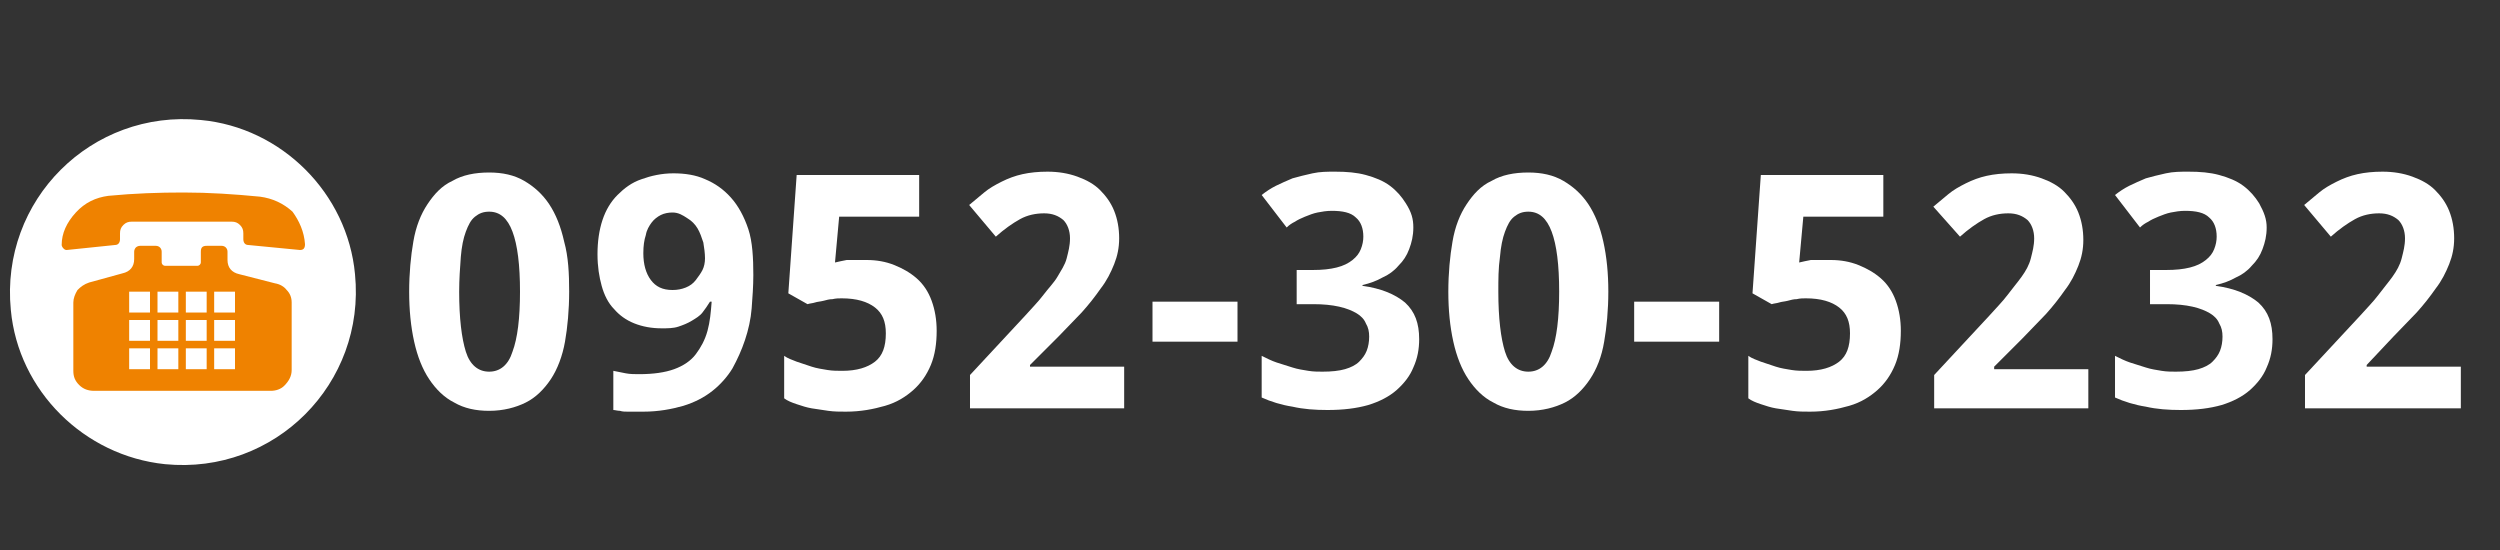 <?xml version="1.0" encoding="utf-8"?>
<!-- Generator: Adobe Illustrator 27.4.1, SVG Export Plug-In . SVG Version: 6.00 Build 0)  -->
<svg version="1.1" id="レイヤー_1" xmlns="http://www.w3.org/2000/svg" xmlns:xlink="http://www.w3.org/1999/xlink" x="0px"
	 y="0px" viewBox="0 0 300 66" style="enable-background:new 0 0 300 66;" xml:space="preserve">
<rect x="0" y="0" width="300" height="66" fill="#333333" stroke="none"/>
<style type="text/css">
	.st0{fill:#FFFFFF;}
	.st1{fill:#EF8200;}
	.st2{fill:none;}
</style>
<path class="st0" d="M42.6,32.9C43.9,46,33,57,19.8,55.7c-9.7-1-17.6-8.8-18.5-18.5C0,24,11,13.1,24.1,14.4
	C33.8,15.3,41.7,23.2,42.6,32.9z"/>
<g>
	<path class="st1" d="M36.6,29.3c0,0.5-0.2,0.7-0.6,0.7l-6.2-0.6c-0.4,0-0.6-0.3-0.6-0.7V28c0-0.4-0.1-0.7-0.4-1s-0.6-0.4-1-0.4h-12
		c-0.4,0-0.7,0.1-1,0.4s-0.4,0.6-0.4,1v0.7c0,0.4-0.2,0.7-0.6,0.7L8,30c-0.2,0-0.3-0.1-0.4-0.2c-0.1-0.1-0.2-0.3-0.2-0.4
		c0-1.4,0.6-2.7,1.7-3.9s2.4-1.8,3.9-2c3.1-0.3,6.1-0.4,9-0.4c3.1,0,6.1,0.2,9.2,0.5c1.5,0.2,2.8,0.8,3.9,1.8
		C35.9,26.5,36.5,27.8,36.6,29.3z M35,44.4c0,0.7-0.3,1.3-0.9,1.9c-0.4,0.4-1,0.6-1.6,0.6H11.3c-0.7,0-1.3-0.2-1.8-0.7
		s-0.7-1-0.7-1.7v-8.2c0-0.5,0.2-1,0.5-1.5c0.4-0.4,0.8-0.7,1.4-0.9l4-1.1c0.9-0.2,1.4-0.8,1.4-1.7v-0.9c0-0.2,0.1-0.4,0.2-0.5
		s0.3-0.2,0.5-0.2h1.9c0.4,0,0.7,0.3,0.7,0.7v1.3c0,0.2,0.2,0.4,0.4,0.4h3.9c0.2,0,0.4-0.2,0.4-0.4v-1.3c0-0.5,0.2-0.7,0.7-0.7h1.8
		c0.4,0,0.7,0.3,0.7,0.7v1c0,0.9,0.5,1.5,1.4,1.7L33,34c0.6,0.1,1.1,0.4,1.4,0.8c0.4,0.4,0.6,0.9,0.6,1.5V44.4z M18,37.5V35h-2.5
		v2.5H18z M18,40.9v-2.5h-2.5v2.5H18z M18,44.3v-2.5h-2.5v2.5H18z M21.4,37.5V35h-2.5v2.5H21.4z M21.4,40.9v-2.5h-2.5v2.5H21.4z
		 M21.4,44.3v-2.5h-2.5v2.5H21.4z M24.8,37.5V35h-2.5v2.5H24.8z M24.8,40.9v-2.5h-2.5v2.5H24.8z M24.8,44.3v-2.5h-2.5v2.5H24.8z
		 M28.2,37.5V35h-2.5v2.5H28.2z M28.2,40.9v-2.5h-2.5v2.5H28.2z M28.2,44.3v-2.5h-2.5v2.5H28.2z"/>
</g>
<g>
	<path class="st0" d="M68.3,35c0,2.2-0.2,4.3-0.5,6s-0.9,3.3-1.7,4.5s-1.8,2.2-3,2.8c-1.2,0.6-2.7,1-4.4,1c-1.6,0-3-0.3-4.2-1
		c-1.2-0.6-2.2-1.6-3-2.8s-1.4-2.7-1.8-4.5s-0.6-3.8-0.6-6s0.2-4.3,0.5-6c0.3-1.8,0.9-3.3,1.7-4.5s1.7-2.2,3-2.8
		c1.2-0.7,2.7-1,4.4-1c1.6,0,3,0.3,4.2,1c1.2,0.7,2.2,1.6,3,2.8s1.4,2.7,1.8,4.5C68.2,30.8,68.3,32.8,68.3,35z M55.1,35
		c0,3.2,0.3,5.6,0.8,7.2s1.5,2.4,2.8,2.4s2.3-0.8,2.8-2.4c0.6-1.6,0.9-4,0.9-7.2s-0.3-5.6-0.9-7.2c-0.6-1.6-1.5-2.4-2.8-2.4
		c-0.7,0-1.2,0.2-1.7,0.6s-0.8,1-1.1,1.8s-0.5,1.8-0.6,3C55.2,32.2,55.1,33.5,55.1,35z"/>
	<path class="st0" d="M90.4,33c0,1.3-0.1,2.7-0.2,4s-0.4,2.6-0.8,3.8s-0.9,2.3-1.5,3.4c-0.6,1-1.5,2-2.4,2.7c-1,0.8-2.2,1.4-3.5,1.8
		c-1.4,0.4-3,0.7-4.8,0.7c-0.3,0-0.6,0-0.9,0s-0.6,0-1,0c-0.3,0-0.6,0-0.9-0.1c-0.3,0-0.6-0.1-0.8-0.1v-4.7c0.5,0.1,1,0.2,1.5,0.3
		s1.1,0.1,1.6,0.1c1.7,0,3.1-0.2,4.2-0.6c1.1-0.4,2-1,2.6-1.8s1.1-1.7,1.4-2.8s0.4-2.2,0.5-3.5h-0.2c-0.3,0.5-0.6,0.9-0.9,1.3
		s-0.8,0.7-1.3,1s-1,0.5-1.6,0.7s-1.3,0.2-2,0.2c-1.2,0-2.3-0.2-3.3-0.6s-1.8-1-2.4-1.7c-0.7-0.7-1.2-1.7-1.5-2.8s-0.5-2.3-0.5-3.8
		s0.2-2.9,0.6-4.1c0.4-1.2,1-2.2,1.8-3s1.7-1.5,2.9-1.9c1.1-0.4,2.4-0.7,3.8-0.7s2.7,0.2,3.8,0.7c1.2,0.5,2.2,1.2,3.1,2.2
		s1.6,2.3,2.1,3.8S90.4,31,90.4,33z M80.7,25.5c-0.5,0-1,0.1-1.4,0.3s-0.8,0.5-1.1,0.9c-0.3,0.4-0.6,0.9-0.7,1.5
		c-0.2,0.6-0.3,1.3-0.3,2.2c0,1.3,0.3,2.4,0.9,3.2s1.4,1.2,2.6,1.2c0.6,0,1.1-0.1,1.6-0.3s0.9-0.5,1.2-0.9s0.6-0.8,0.8-1.2
		s0.3-0.9,0.3-1.4c0-0.6-0.1-1.3-0.2-1.9c-0.2-0.6-0.4-1.2-0.7-1.7c-0.3-0.5-0.7-0.9-1.2-1.2C81.9,25.8,81.4,25.5,80.7,25.5z"/>
	<path class="st0" d="M104,31.2c1.2,0,2.3,0.2,3.3,0.6c1,0.4,1.9,0.9,2.7,1.6s1.4,1.6,1.8,2.7c0.4,1.1,0.6,2.3,0.6,3.6
		c0,1.5-0.2,2.9-0.7,4.1c-0.5,1.2-1.2,2.2-2.1,3s-2,1.5-3.4,1.9s-2.9,0.7-4.7,0.7c-0.7,0-1.4,0-2.1-0.1s-1.3-0.2-2-0.3
		c-0.6-0.1-1.2-0.3-1.8-0.5c-0.6-0.2-1.1-0.4-1.5-0.7v-5.1c0.4,0.3,1,0.5,1.5,0.7c0.6,0.2,1.2,0.4,1.8,0.6c0.6,0.2,1.3,0.3,1.9,0.4
		c0.6,0.1,1.2,0.1,1.8,0.1c1.7,0,3-0.4,3.9-1.1c0.9-0.7,1.3-1.8,1.3-3.4c0-1.4-0.4-2.4-1.3-3.1c-0.9-0.7-2.2-1.1-4-1.1
		c-0.3,0-0.7,0-1.1,0.1c-0.4,0-0.7,0.1-1.1,0.2c-0.4,0.1-0.7,0.1-1,0.2c-0.3,0.1-0.6,0.1-0.9,0.2l-2.3-1.3l1-14.2h14.7v5h-9.6
		l-0.5,5.5c0.4-0.1,0.9-0.2,1.4-0.3C102.4,31.2,103.1,31.2,104,31.2z"/>
	<path class="st0" d="M135.1,49h-18.7V45l6.6-7.1c0.8-0.9,1.6-1.7,2.2-2.5s1.3-1.5,1.7-2.2s0.9-1.4,1.1-2.2s0.4-1.5,0.4-2.4
		s-0.3-1.7-0.8-2.2c-0.6-0.5-1.3-0.8-2.3-0.8s-2,0.2-2.9,0.7s-1.9,1.2-2.9,2.1l-3.2-3.8c0.6-0.5,1.2-1,1.8-1.5
		c0.6-0.5,1.3-0.9,2.1-1.3s1.6-0.7,2.5-0.9s1.9-0.3,3-0.3c1.3,0,2.5,0.2,3.6,0.6s2,0.9,2.7,1.6c0.7,0.7,1.3,1.5,1.7,2.5
		s0.6,2.1,0.6,3.3c0,1.1-0.2,2.1-0.6,3.1c-0.4,1-0.9,2-1.6,2.9c-0.7,1-1.4,1.9-2.3,2.9c-0.9,0.9-1.8,1.9-2.8,2.9l-3.4,3.4V44h11.3v5
		H135.1z"/>
	<path class="st0" d="M138.3,41v-4.8h10.2V41H138.3z"/>
	<path class="st0" d="M169.6,27.3c0,1-0.2,1.8-0.5,2.6s-0.7,1.4-1.3,2c-0.5,0.6-1.2,1.1-1.9,1.4c-0.7,0.4-1.5,0.7-2.4,0.9v0.1
		c2.2,0.3,3.9,1,5.1,2c1.2,1.1,1.7,2.5,1.7,4.4c0,1.2-0.2,2.3-0.7,3.4c-0.4,1-1.1,1.9-2,2.7s-2.1,1.4-3.4,1.8
		c-1.4,0.4-3,0.6-4.9,0.6c-1.5,0-2.9-0.1-4.2-0.4c-1.3-0.2-2.6-0.6-3.7-1.1v-5c0.6,0.3,1.2,0.6,1.8,0.8s1.3,0.4,1.9,0.6
		c0.6,0.2,1.3,0.3,1.9,0.4c0.6,0.1,1.2,0.1,1.7,0.1c1.1,0,2-0.1,2.7-0.3s1.3-0.5,1.7-0.9s0.7-0.8,0.9-1.3s0.3-1.1,0.3-1.7
		c0-0.6-0.1-1.1-0.4-1.6c-0.2-0.5-0.6-0.9-1.1-1.2s-1.2-0.6-2.1-0.8s-1.9-0.3-3.1-0.3h-2v-4.1h1.9c1.2,0,2.1-0.1,2.9-0.3
		c0.8-0.2,1.4-0.5,1.9-0.9s0.8-0.8,1-1.3s0.3-1,0.3-1.5c0-1-0.3-1.8-0.9-2.3c-0.6-0.6-1.6-0.8-2.9-0.8c-0.6,0-1.2,0.1-1.7,0.2
		c-0.5,0.1-1,0.3-1.5,0.5s-0.9,0.4-1.2,0.6c-0.4,0.2-0.7,0.4-1,0.7l-3-3.9c0.5-0.4,1.1-0.8,1.7-1.1c0.6-0.3,1.3-0.6,2-0.9
		c0.7-0.2,1.5-0.4,2.4-0.6s1.8-0.2,2.7-0.2c1.4,0,2.6,0.1,3.7,0.4c1.1,0.3,2.1,0.7,2.9,1.3c0.8,0.6,1.4,1.3,1.9,2.1
		C169.4,25.5,169.6,26.3,169.6,27.3z"/>
	<path class="st0" d="M193,35c0,2.2-0.2,4.3-0.5,6c-0.3,1.8-0.9,3.3-1.7,4.5s-1.8,2.2-3,2.8s-2.7,1-4.4,1c-1.6,0-3-0.3-4.2-1
		c-1.2-0.6-2.2-1.6-3-2.8s-1.4-2.7-1.8-4.5c-0.4-1.8-0.6-3.8-0.6-6s0.2-4.3,0.5-6c0.3-1.8,0.9-3.3,1.7-4.5s1.7-2.2,3-2.8
		c1.2-0.7,2.7-1,4.4-1c1.6,0,3,0.3,4.2,1s2.2,1.6,3,2.8s1.4,2.7,1.8,4.5S193,32.8,193,35z M179.8,35c0,3.2,0.3,5.6,0.8,7.2
		s1.5,2.4,2.8,2.4s2.3-0.8,2.8-2.4c0.6-1.6,0.9-4,0.9-7.2s-0.3-5.6-0.9-7.2c-0.6-1.6-1.5-2.4-2.8-2.4c-0.7,0-1.2,0.2-1.7,0.6
		c-0.5,0.4-0.8,1-1.1,1.8s-0.5,1.8-0.6,3C179.8,32.2,179.8,33.5,179.8,35z"/>
	<path class="st0" d="M196.1,41v-4.8h10.2V41H196.1z"/>
	<path class="st0" d="M219.7,31.2c1.2,0,2.3,0.2,3.3,0.6c1,0.4,1.9,0.9,2.7,1.6s1.4,1.6,1.8,2.7c0.4,1.1,0.6,2.3,0.6,3.6
		c0,1.5-0.2,2.9-0.7,4.1c-0.5,1.2-1.2,2.2-2.1,3c-0.9,0.8-2,1.5-3.4,1.9s-2.9,0.7-4.7,0.7c-0.7,0-1.4,0-2.1-0.1s-1.3-0.2-2-0.3
		c-0.6-0.1-1.2-0.3-1.8-0.5s-1.1-0.4-1.5-0.7v-5.1c0.4,0.3,1,0.5,1.5,0.7c0.6,0.2,1.2,0.4,1.8,0.6c0.6,0.2,1.3,0.3,1.9,0.4
		c0.6,0.1,1.2,0.1,1.8,0.1c1.7,0,3-0.4,3.9-1.1c0.9-0.7,1.3-1.8,1.3-3.4c0-1.4-0.4-2.4-1.3-3.1c-0.9-0.7-2.2-1.1-4-1.1
		c-0.3,0-0.7,0-1.1,0.1c-0.4,0-0.7,0.1-1.1,0.2c-0.4,0.1-0.7,0.1-1,0.2c-0.3,0.1-0.6,0.1-0.9,0.2l-2.3-1.3l1-14.2H226v5h-9.6
		l-0.5,5.5c0.4-0.1,0.9-0.2,1.4-0.3C218.1,31.2,218.8,31.2,219.7,31.2z"/>
	<path class="st0" d="M250.8,49h-18.7V45l6.6-7.1c0.8-0.9,1.6-1.7,2.2-2.5s1.2-1.5,1.7-2.2s0.9-1.4,1.1-2.2s0.4-1.5,0.4-2.4
		s-0.3-1.7-0.8-2.2c-0.6-0.5-1.3-0.8-2.3-0.8s-2,0.2-2.9,0.7s-1.9,1.2-2.9,2.1l-3.2-3.6c0.6-0.5,1.2-1,1.8-1.5s1.3-0.9,2.1-1.3
		s1.6-0.7,2.5-0.9s1.9-0.3,3-0.3c1.3,0,2.5,0.2,3.6,0.6c1.1,0.4,2,0.9,2.7,1.6c0.7,0.7,1.3,1.5,1.7,2.5s0.6,2.1,0.6,3.3
		c0,1.1-0.2,2.1-0.6,3.1c-0.4,1-0.9,2-1.6,2.9c-0.7,1-1.4,1.9-2.3,2.9c-0.9,0.9-1.8,1.9-2.8,2.9l-3.4,3.4v0.3h11.3V49H250.8z"/>
	<path class="st0" d="M272,27.3c0,1-0.2,1.8-0.5,2.6s-0.7,1.4-1.3,2c-0.5,0.6-1.2,1.1-1.9,1.4c-0.7,0.4-1.5,0.7-2.4,0.9v0.1
		c2.2,0.3,3.9,1,5.1,2c1.2,1.1,1.7,2.5,1.7,4.4c0,1.2-0.2,2.3-0.7,3.4c-0.4,1-1.1,1.9-2,2.7s-2.1,1.4-3.4,1.8
		c-1.4,0.4-3,0.6-4.9,0.6c-1.5,0-2.9-0.1-4.2-0.4c-1.3-0.2-2.6-0.6-3.7-1.1v-5c0.6,0.3,1.2,0.6,1.8,0.8s1.3,0.4,1.9,0.6
		c0.6,0.2,1.3,0.3,1.9,0.4c0.6,0.1,1.2,0.1,1.7,0.1c1.1,0,2-0.1,2.7-0.3s1.3-0.5,1.7-0.9s0.7-0.8,0.9-1.3c0.2-0.5,0.3-1.1,0.3-1.7
		c0-0.6-0.1-1.1-0.4-1.6c-0.2-0.5-0.6-0.9-1.1-1.2s-1.2-0.6-2.1-0.8s-1.9-0.3-3.1-0.3h-2v-4.1h1.9c1.2,0,2.1-0.1,2.9-0.3
		s1.4-0.5,1.9-0.9s0.8-0.8,1-1.3s0.3-1,0.3-1.5c0-1-0.3-1.8-0.9-2.3c-0.6-0.6-1.6-0.8-2.9-0.8c-0.6,0-1.2,0.1-1.7,0.2
		c-0.5,0.1-1,0.3-1.5,0.5s-0.9,0.4-1.2,0.6c-0.4,0.2-0.7,0.4-1,0.7l-3-3.9c0.5-0.4,1.1-0.8,1.7-1.1s1.3-0.6,2-0.9
		c0.7-0.2,1.5-0.4,2.4-0.6s1.8-0.2,2.7-0.2c1.4,0,2.6,0.1,3.7,0.4c1.1,0.3,2.1,0.7,2.9,1.3s1.4,1.3,1.9,2.1
		C271.7,25.5,272,26.3,272,27.3z"/>
	<path class="st0" d="M295.3,49h-18.7V45l6.6-7.1c0.8-0.9,1.6-1.7,2.2-2.5s1.2-1.5,1.7-2.2s0.9-1.4,1.1-2.2s0.4-1.5,0.4-2.4
		s-0.3-1.7-0.8-2.2c-0.6-0.5-1.3-0.8-2.3-0.8s-2,0.2-2.9,0.7s-1.9,1.2-2.9,2.1l-3.2-3.8c0.6-0.5,1.2-1,1.8-1.5
		c0.6-0.5,1.3-0.9,2.1-1.3s1.6-0.7,2.5-0.9s1.9-0.3,3-0.3c1.3,0,2.5,0.2,3.6,0.6c1.1,0.4,2,0.9,2.7,1.6c0.7,0.7,1.3,1.5,1.7,2.5
		c0.4,1,0.6,2.1,0.6,3.3c0,1.1-0.2,2.1-0.6,3.1s-0.9,2-1.6,2.9c-0.7,1-1.4,1.9-2.3,2.9c-0.9,0.9-1.8,1.9-2.8,2.9l-3.2,3.4V44h11.3
		V49z"/>
</g>
<rect class="st2" width="300" height="66"/>
</svg>
